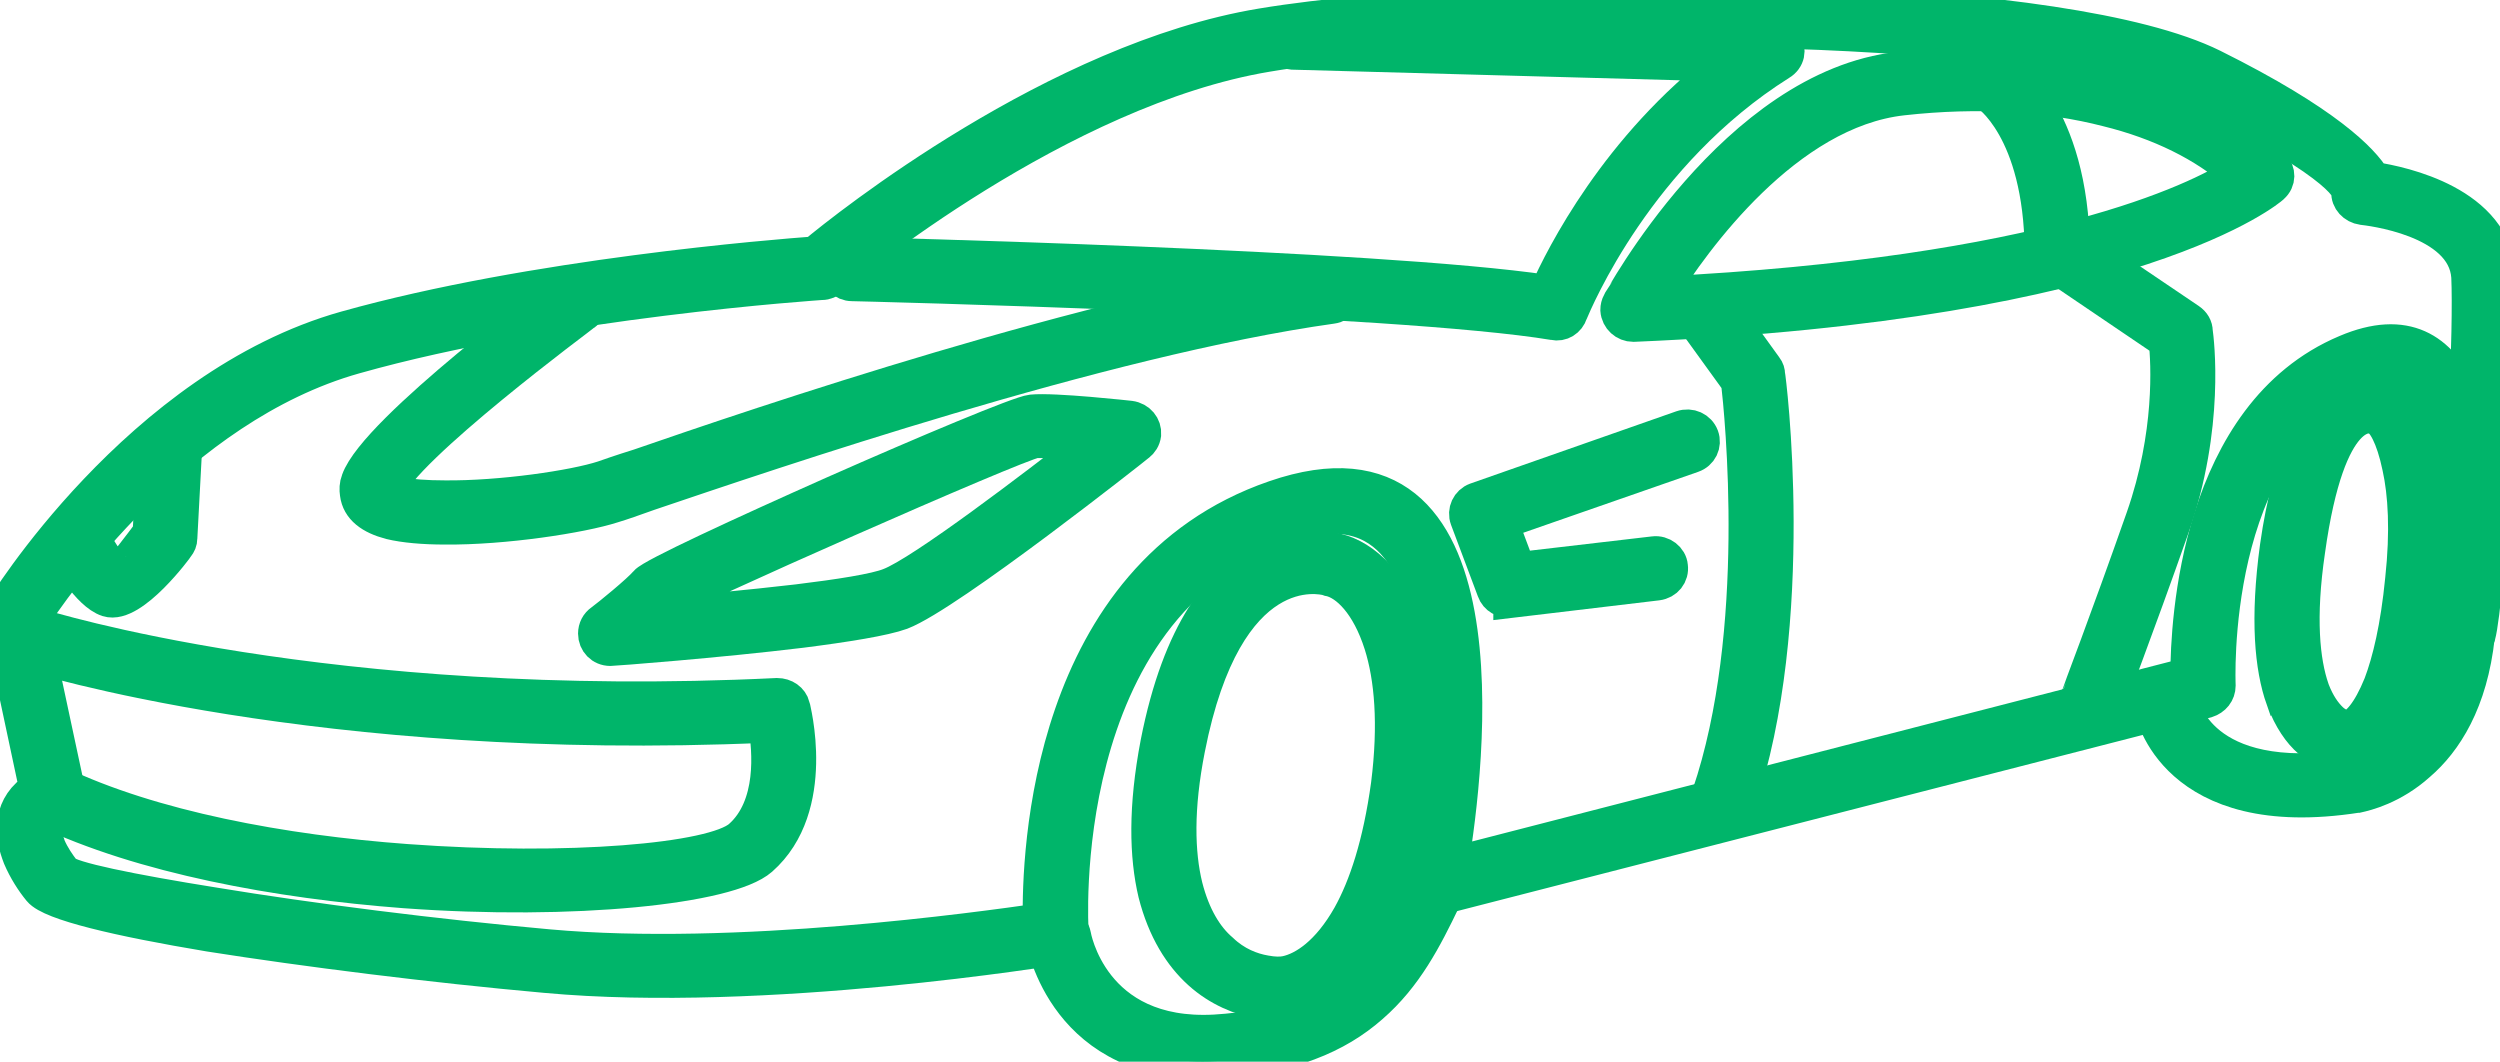 <svg width="73" height="31" viewBox="0 0 73 31" fill="none" xmlns="http://www.w3.org/2000/svg">
<g clip-path="url(#clip0_88_924)">
<path d="M1.059 23.018L0.017 18.121C-0.017 18.006 0 17.891 0.068 17.808C0.068 17.792 4.05 11.279 10.099 9.58C15.567 8.047 22.676 7.486 23.787 7.404C24.692 6.646 30.861 1.732 36.842 0.743C40.396 0.149 47.112 -0.164 53.178 0.083C57.997 0.298 62.44 0.858 64.61 1.93C67.925 3.579 68.984 4.683 69.309 5.228C70.163 5.359 72.846 5.937 72.966 8.031C73.034 9.053 72.966 11.295 72.846 13.439C72.71 15.797 72.504 18.072 72.368 18.567C72.265 18.88 72.077 18.995 71.787 18.913C71.411 18.814 71.428 18.501 71.479 17.956C71.565 16.753 71.787 13.571 71.018 11.856C70.642 11.031 69.993 10.586 68.865 11.064C64.456 12.928 64.781 20.001 64.781 20.018C64.781 20.232 64.644 20.397 64.439 20.463L41.917 26.25C41.678 26.316 41.438 26.184 41.37 25.953C41.353 25.871 41.353 25.805 41.37 25.739C41.456 25.294 43.865 13.158 37.525 15.351C30.656 17.726 31.288 27.19 31.288 27.206C31.305 27.437 31.134 27.635 30.912 27.668C30.895 27.668 22.334 29.086 15.926 28.493C12.611 28.196 8.937 27.734 6.118 27.289C3.452 26.844 1.487 26.382 1.162 25.986C0.957 25.739 0.735 25.393 0.581 25.03C0.461 24.717 0.376 24.387 0.41 24.074C0.444 23.711 0.598 23.381 0.94 23.117C0.974 23.084 1.025 23.051 1.059 23.018ZM0.923 18.105L1.999 23.134C2.068 23.348 1.965 23.579 1.743 23.662C1.64 23.695 1.555 23.744 1.504 23.793C1.384 23.876 1.316 24.008 1.316 24.14C1.299 24.321 1.35 24.519 1.418 24.717C1.538 24.997 1.709 25.244 1.863 25.442C2.033 25.657 3.794 26.019 6.271 26.415C9.074 26.877 12.713 27.338 16.012 27.635C21.497 28.13 28.64 27.124 30.365 26.877C30.331 24.981 30.57 16.819 37.218 14.527C44.138 12.136 42.84 22.458 42.378 25.244L63.875 19.704C63.875 18.171 64.165 12.103 68.506 10.273C70.249 9.531 71.257 10.223 71.838 11.51C71.906 11.658 71.958 11.806 72.009 11.955C72.077 10.339 72.111 8.838 72.077 8.08C71.958 6.382 69.121 6.085 68.984 6.068C68.745 6.035 68.557 5.838 68.574 5.607C68.574 5.607 68.677 4.931 64.183 2.705C62.149 1.699 57.843 1.155 53.127 0.957C47.129 0.71 40.499 1.007 36.995 1.6C30.963 2.606 24.658 7.816 24.282 8.146C24.214 8.212 24.111 8.261 23.992 8.261C23.974 8.261 16.182 8.773 10.355 10.421C5.143 11.889 1.521 17.182 0.923 18.105Z" fill="#00B56A" stroke="#00B56A"/>
<path d="M0.905 19.111C0.666 19.045 0.546 18.798 0.615 18.567C0.683 18.336 0.939 18.204 1.179 18.287C1.213 18.287 9.552 20.941 22.692 20.298C22.915 20.298 23.103 20.43 23.154 20.628C23.154 20.644 23.94 23.563 22.214 25.08C21.274 25.904 16.746 26.382 11.807 26.02C8.116 25.739 4.152 25.014 1.281 23.645C1.059 23.53 0.957 23.266 1.076 23.052C1.179 22.837 1.452 22.755 1.674 22.854C4.425 24.173 8.27 24.882 11.876 25.146C16.592 25.492 20.83 25.129 21.616 24.437C22.624 23.546 22.47 21.898 22.351 21.189C9.278 21.766 0.939 19.111 0.905 19.111Z" fill="#00B56A" stroke="#00B56A"/>
<path d="M17.567 18.138C17.772 17.99 18.66 17.264 18.866 17.017C19.036 16.803 21.685 15.582 24.351 14.395C27.034 13.208 29.785 12.054 30.127 12.021C30.776 11.955 32.997 12.202 32.997 12.202C33.254 12.235 33.425 12.45 33.407 12.681C33.39 12.812 33.322 12.911 33.237 12.977C33.219 12.994 27.7 17.363 26.316 17.891C25.82 18.072 24.693 18.253 23.394 18.418C20.95 18.715 17.909 18.946 17.823 18.946C17.567 18.946 17.379 18.748 17.379 18.501C17.379 18.352 17.447 18.221 17.567 18.138ZM19.566 17.561C19.481 17.66 19.327 17.808 19.156 17.973C20.267 17.874 21.873 17.726 23.291 17.561C24.505 17.413 25.564 17.248 25.974 17.083C26.931 16.72 30.246 14.181 31.818 12.961C31.203 12.911 30.503 12.862 30.229 12.878C29.973 12.911 27.341 14.033 24.727 15.187C22.146 16.324 19.652 17.462 19.566 17.561Z" fill="#00B56A" stroke="#00B56A"/>
<path d="M4.493 13.093C4.51 12.862 4.715 12.664 4.955 12.68C5.211 12.697 5.399 12.895 5.399 13.142L5.262 15.714C5.262 15.813 5.228 15.879 5.177 15.945C5.177 15.962 3.861 17.742 3.143 17.512C2.579 17.33 1.964 16.225 1.964 16.225C1.845 16.011 1.93 15.747 2.152 15.632C2.374 15.516 2.648 15.599 2.767 15.813C2.767 15.813 3.212 16.621 3.434 16.687C3.502 16.72 4.152 15.846 4.374 15.549L4.493 13.093Z" fill="#00B56A" stroke="#00B56A"/>
<path d="M16.508 8.476C16.713 8.344 16.986 8.377 17.14 8.558C17.294 8.756 17.259 9.02 17.054 9.168C17.037 9.185 11.74 13.109 11.313 14.313C11.33 14.329 11.45 14.362 11.62 14.412C11.962 14.494 12.441 14.527 12.988 14.527C14.628 14.544 16.764 14.23 17.618 13.95C17.755 13.901 18.131 13.769 18.661 13.604C22.095 12.417 31.972 9.053 38.773 8.097C39.013 8.064 39.252 8.229 39.286 8.459C39.32 8.707 39.149 8.921 38.893 8.954C32.177 9.894 22.369 13.258 18.951 14.412C18.49 14.577 18.165 14.692 17.892 14.774C16.969 15.071 14.713 15.418 12.988 15.401C12.372 15.401 11.808 15.352 11.398 15.253C10.834 15.104 10.476 14.841 10.424 14.412C10.407 14.296 10.407 14.164 10.459 14.033C10.971 12.565 16.491 8.492 16.508 8.476Z" fill="#00B56A" stroke="#00B56A"/>
<path d="M24.88 8.294C24.641 8.294 24.436 8.097 24.436 7.849C24.453 7.618 24.658 7.421 24.897 7.421C24.948 7.421 40.157 7.783 45.163 8.525C45.625 7.487 47.231 4.288 50.392 1.881L37.73 1.534C37.474 1.518 37.286 1.32 37.286 1.089C37.286 0.842 37.508 0.66 37.747 0.66L51.742 1.056C51.896 1.056 52.033 1.122 52.118 1.254C52.255 1.452 52.204 1.716 51.981 1.848C47.812 4.469 46.018 8.773 45.864 9.135C45.796 9.35 45.59 9.482 45.368 9.432C40.823 8.674 24.931 8.294 24.88 8.294Z" fill="#00B56A" stroke="#00B56A"/>
<path d="M47.282 8.839C47.299 8.822 50.665 2.54 55.45 2.012C57.774 1.749 59.927 1.881 61.772 2.359C63.669 2.837 65.241 3.678 66.369 4.832C66.54 5.013 66.54 5.277 66.352 5.442L66.335 5.459C66.335 5.459 62.49 8.855 47.692 9.482C47.453 9.482 47.248 9.3 47.23 9.053C47.23 8.971 47.248 8.905 47.282 8.839ZM55.552 2.87C52.152 3.249 49.452 7.008 48.478 8.575C59.756 8.014 64.13 5.854 65.344 5.079C64.37 4.222 63.071 3.579 61.533 3.2C59.807 2.754 57.774 2.623 55.552 2.87Z" fill="#00B56A" stroke="#00B56A"/>
<path d="M58.014 2.738C57.809 2.59 57.758 2.326 57.912 2.128C58.048 1.93 58.339 1.881 58.527 2.012C58.544 2.029 60.492 3.299 60.526 7.322C60.526 7.553 60.321 7.75 60.082 7.75C59.825 7.767 59.62 7.569 59.62 7.322C59.586 3.76 58.031 2.738 58.014 2.738Z" fill="#00B56A" stroke="#00B56A"/>
<path d="M49.111 12.483C49.351 12.4 49.607 12.516 49.693 12.746C49.778 12.977 49.658 13.225 49.419 13.307L43.831 15.253L44.344 16.621L48.291 16.16C48.531 16.127 48.77 16.308 48.787 16.539C48.821 16.786 48.65 17 48.394 17.033L44.105 17.544V17.528C43.9 17.561 43.695 17.446 43.626 17.248L42.84 15.154C42.755 14.923 42.874 14.676 43.096 14.593L49.111 12.483Z" fill="#00B56A" stroke="#00B56A"/>
<path d="M49.607 9.564C49.471 9.366 49.505 9.086 49.71 8.954C49.915 8.822 50.206 8.872 50.342 9.053L51.555 10.735C51.607 10.801 51.624 10.867 51.624 10.933C51.641 10.949 52.564 18.171 50.752 23.48C50.684 23.711 50.428 23.843 50.188 23.761C49.949 23.695 49.812 23.447 49.898 23.216C51.521 18.451 50.855 12.037 50.752 11.147L49.607 9.564Z" fill="#00B56A" stroke="#00B56A"/>
<path d="M60.2 7.899C59.995 7.75 59.961 7.487 60.098 7.289C60.234 7.091 60.525 7.041 60.73 7.19L63.925 9.35C64.045 9.432 64.113 9.548 64.113 9.68C64.147 9.927 64.472 12.45 63.43 15.401C62.387 18.369 61.516 20.628 61.516 20.644C61.431 20.859 61.157 20.974 60.935 20.892C60.696 20.809 60.576 20.545 60.679 20.331C60.679 20.314 61.516 18.138 62.575 15.121C63.43 12.68 63.31 10.586 63.242 9.96L60.2 7.899Z" fill="#00B56A" stroke="#00B56A"/>
<path d="M30.452 27.438C30.417 27.207 30.588 26.976 30.828 26.943C31.084 26.91 31.306 27.058 31.357 27.306C31.357 27.306 31.853 30.323 35.475 30.125C37.372 30.01 38.586 29.482 39.44 28.74C40.311 27.982 40.841 26.976 41.32 25.921C41.422 25.69 41.696 25.591 41.918 25.69C42.157 25.789 42.259 26.053 42.157 26.267C41.61 27.405 41.046 28.509 40.038 29.383C39.047 30.257 37.646 30.867 35.527 30.983C31.084 31.23 30.469 27.454 30.452 27.438Z" fill="#00B56A" stroke="#00B56A"/>
<path d="M38.79 16.901C38.551 16.835 35.8 16.192 34.689 21.864C34.347 23.596 34.381 24.915 34.62 25.888C34.843 26.762 35.218 27.372 35.663 27.751C36.073 28.146 36.551 28.328 36.944 28.394C37.201 28.443 37.406 28.443 37.56 28.41C38.089 28.295 38.79 27.833 39.405 26.745C39.883 25.888 40.294 24.651 40.533 22.903C40.755 21.139 40.635 19.787 40.328 18.814C39.952 17.627 39.337 17.033 38.841 16.918C38.824 16.918 38.807 16.918 38.79 16.901ZM33.8 21.7C35.099 15.071 38.756 15.995 39.046 16.077C39.815 16.258 40.704 17.05 41.182 18.567C41.524 19.639 41.678 21.106 41.422 23.019C41.182 24.882 40.721 26.217 40.191 27.174C39.422 28.526 38.482 29.086 37.765 29.251C37.508 29.317 37.166 29.334 36.773 29.251C36.244 29.152 35.594 28.905 35.031 28.394C34.484 27.899 34.005 27.157 33.732 26.085C33.475 24.997 33.441 23.579 33.8 21.7Z" fill="#00B56A" stroke="#00B56A"/>
<path d="M69.326 12.186C69.206 12.136 67.993 11.774 67.395 16.077C67.105 18.039 67.241 19.325 67.515 20.117L67.532 20.166C67.686 20.562 67.873 20.826 68.061 21.007C68.215 21.155 68.386 21.221 68.506 21.238C68.557 21.238 68.591 21.238 68.608 21.238C68.847 21.155 69.172 20.826 69.514 19.985C69.77 19.309 70.009 18.32 70.146 16.918C70.3 15.5 70.232 14.412 70.061 13.637C69.873 12.73 69.599 12.285 69.394 12.202C69.377 12.202 69.36 12.202 69.326 12.186ZM66.489 15.962C67.241 10.652 69.394 11.279 69.685 11.394C70.163 11.559 70.693 12.219 70.949 13.455C71.137 14.313 71.206 15.483 71.052 17C70.898 18.484 70.642 19.556 70.351 20.298C69.907 21.419 69.343 21.914 68.899 22.062C68.762 22.095 68.574 22.128 68.386 22.095C68.096 22.062 67.754 21.93 67.446 21.634C67.156 21.386 66.882 20.991 66.677 20.447C66.677 20.43 66.677 20.413 66.66 20.413C66.335 19.49 66.199 18.089 66.489 15.962Z" fill="#00B56A" stroke="#00B56A"/>
<path d="M62.832 20.727C62.781 20.496 62.935 20.265 63.191 20.216C63.43 20.166 63.669 20.314 63.721 20.562C63.721 20.562 64.199 23.068 68.659 22.376C68.83 22.343 69.428 22.194 70.026 21.667C70.641 21.122 71.274 20.15 71.462 18.468C71.479 18.237 71.701 18.056 71.957 18.089C72.196 18.105 72.384 18.319 72.35 18.567C72.145 20.496 71.393 21.65 70.624 22.31C69.855 23.002 69.069 23.183 68.847 23.233H68.83C63.464 24.074 62.832 20.727 62.832 20.727Z" fill="#00B56A" stroke="#00B56A"/>
</g>
<defs>
<clipPath id="clip0_88_924">
<rect width="73" height="31" fill="white"/>
</clipPath>
</defs>
</svg>

